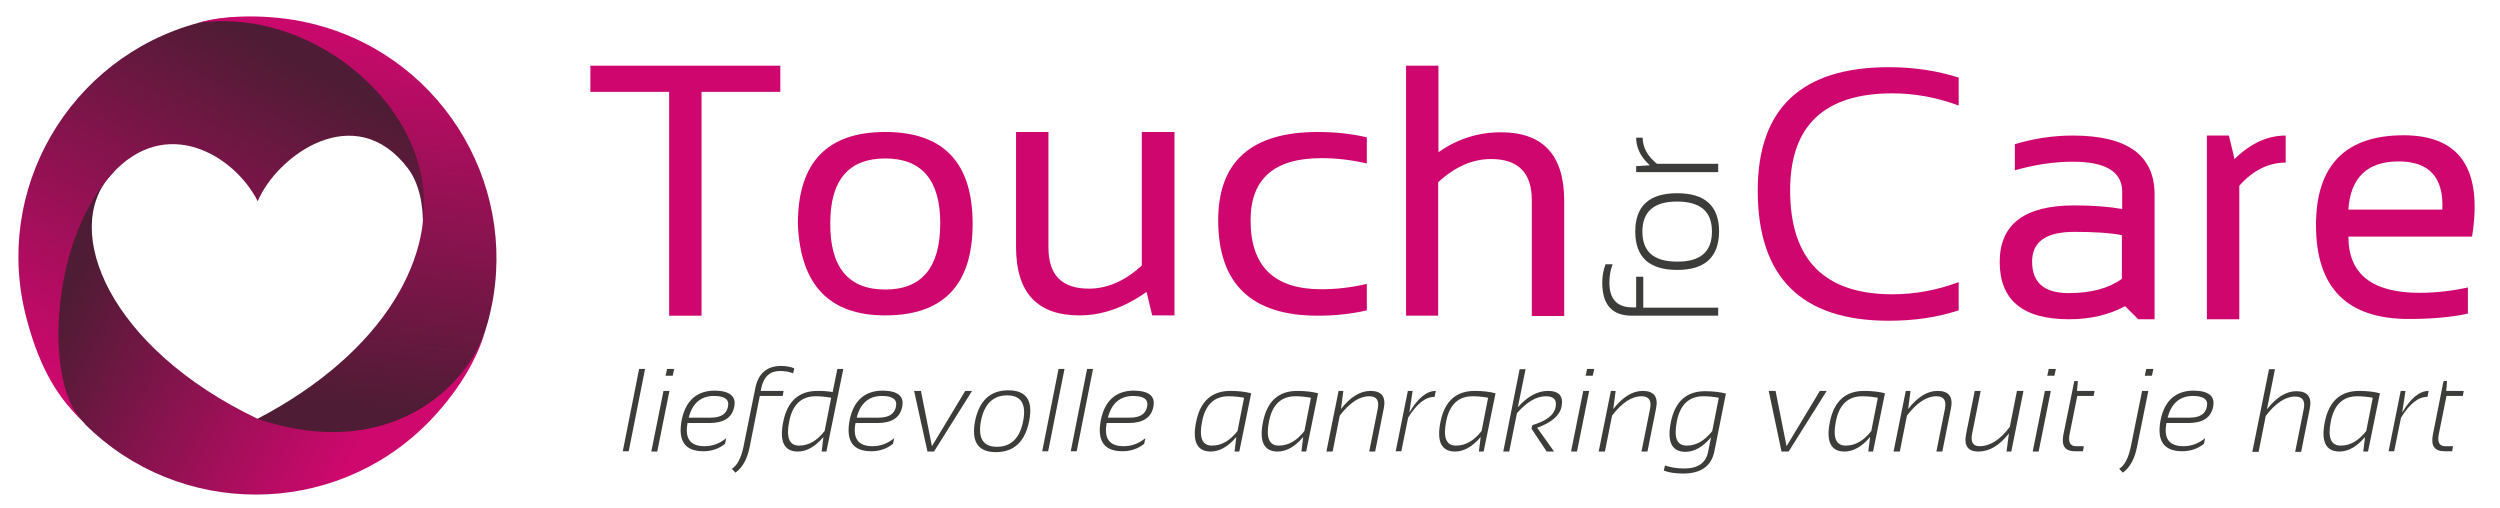 <?xml version="1.0" encoding="utf-8"?>
<!-- Generator: Adobe Illustrator 27.0.0, SVG Export Plug-In . SVG Version: 6.00 Build 0)  -->
<svg version="1.1" id="Laag_1" xmlns="http://www.w3.org/2000/svg" xmlns:xlink="http://www.w3.org/1999/xlink" x="0px" y="0px"
	 viewBox="0 0 841 171" style="enable-background:new 0 0 841 171;" xml:space="preserve">
<style type="text/css">
	.st0{fill:#3C3C3B;}
	.st1{fill:#CF066E;}
	.st2{fill:url(#SVGID_1_);}
	.st3{fill:url(#SVGID_00000044148158159128746040000004282932681472635801_);}
	.st4{fill:url(#SVGID_00000085214976859821950340000001300867874565876634_);}
	.st5{fill:url(#SVGID_00000062160070104199745120000017370570867242687662_);}
	.st6{fill:url(#SVGID_00000111181352921050296380000007763403626079229070_);}
	.st7{fill:url(#SVGID_00000052094631575070477600000013341268413133808002_);}
	.st8{fill:url(#SVGID_00000161626791542290766970000017001592827710313895_);}
</style>
<g>
	<path class="st0" d="M217,124.1l-5.5,27.7h-2l5.5-27.7H217z"/>
	<path class="st0" d="M225.2,131.5l-4.1,20.4h-2l4.1-20.4H225.2z M226.8,124.1l-0.5,2.3h-2.4l0.5-2.3H226.8z"/>
	<path class="st0" d="M247,136.8c-0.7,3.7-3.5,5.5-8.3,5.5h-7.4c-1,5.2,0.9,7.8,5.7,7.8c2.7,0,5.1-0.9,7.3-2.7l-0.4,1.9
		c-2.1,1.7-4.6,2.5-7.3,2.5c-6.2,0-8.6-3.5-7.3-10.4c1.3-6.6,5.1-10,11.2-10C245.5,131.5,247.7,133.3,247,136.8z M231.7,140.5h7.3
		c3.5,0,5.4-1.2,5.9-3.7c0.5-2.4-1.1-3.6-4.7-3.6C235.7,133.2,232.9,135.7,231.7,140.5z"/>
	<path class="st0" d="M255.9,131.5h7.7l-0.3,1.7h-7.7l-3.4,17.1c-0.8,4.1-2.4,7-4.8,8.7l-1.2-1.3c1.8-1.1,3.1-3.6,3.9-7.4l4-19.8
		c1-4.9,3.9-7.4,8.7-7.4c1.7,0,3.1,0.3,4.4,0.8l-0.4,1.7c-1.2-0.5-2.6-0.8-4.4-0.8c-3.4,0-5.5,1.9-6.3,5.7L255.9,131.5z"/>
	<path class="st0" d="M278,151.9h-1.6l0.6-4.9c-2.7,3.2-5.6,4.9-8.6,4.9c-4.6,0-6.3-3.4-4.9-10.1c1.4-6.8,5.2-10.3,11.5-10.3
		c1.9,0,3.6,0.1,5.1,0.4l1.6-7.8h2L278,151.9z M279.6,133.8c-1.7-0.3-3.4-0.5-5.2-0.5c-4.8,0-7.8,2.8-8.9,8.4
		c-1.1,5.5,0,8.2,3.3,8.2c3.2,0,6-1.6,8.6-4.9L279.6,133.8z"/>
	<path class="st0" d="M303.5,136.8c-0.7,3.7-3.5,5.5-8.3,5.5h-7.4c-1,5.2,0.9,7.8,5.7,7.8c2.7,0,5.1-0.9,7.3-2.7l-0.4,1.9
		c-2.1,1.7-4.6,2.5-7.3,2.5c-6.2,0-8.6-3.5-7.3-10.4c1.3-6.6,5.1-10,11.2-10C302.1,131.5,304.2,133.3,303.5,136.8z M288.2,140.5h7.3
		c3.5,0,5.4-1.2,5.9-3.7c0.5-2.4-1.1-3.6-4.7-3.6C292.2,133.2,289.4,135.7,288.2,140.5z"/>
	<path class="st0" d="M307.5,131.5h2.3l3.7,18.6l11.2-18.6h2.3l-12.8,20.4H312L307.5,131.5z"/>
	<path class="st0" d="M328,141.7c1.4-6.9,5.1-10.4,11.2-10.4c6.1,0,8.4,3.5,7,10.4c-1.4,6.9-5.1,10.4-11.2,10.4
		C329,152.1,326.7,148.6,328,141.7z M335.4,150.3c4.7,0,7.7-2.9,8.8-8.7c1.1-5.7-0.7-8.6-5.4-8.6c-4.7,0-7.7,2.9-8.8,8.6
		C328.9,147.4,330.7,150.3,335.4,150.3z"/>
	<path class="st0" d="M358.1,124.1l-5.5,27.7h-2l5.5-27.7H358.1z"/>
	<path class="st0" d="M367.7,124.1l-5.5,27.7h-2l5.5-27.7H367.7z"/>
	<path class="st0" d="M388,136.8c-0.7,3.7-3.5,5.5-8.3,5.5h-7.4c-1,5.2,0.9,7.8,5.7,7.8c2.7,0,5.1-0.9,7.3-2.7l-0.4,1.9
		c-2.1,1.7-4.6,2.5-7.3,2.5c-6.2,0-8.6-3.5-7.3-10.4c1.3-6.6,5.1-10,11.2-10C386.6,131.5,388.7,133.3,388,136.8z M372.7,140.5h7.3
		c3.5,0,5.4-1.2,5.9-3.7c0.5-2.4-1.1-3.6-4.7-3.6C376.8,133.2,373.9,135.7,372.7,140.5z"/>
	<path class="st0" d="M416.9,151.9h-1.6l0.6-4.9c-2.7,3.2-5.6,4.9-8.6,4.9c-4.6,0-6.3-3.4-4.9-10.1c1.4-6.8,5.2-10.3,11.5-10.3
		c2.8,0,5.1,0.3,7,0.8L416.9,151.9z M418.5,133.8c-1.7-0.3-3.4-0.5-5.2-0.5c-4.8,0-7.8,2.8-8.9,8.4c-1.1,5.5,0,8.2,3.3,8.2
		c3.2,0,6-1.6,8.6-4.9L418.5,133.8z"/>
	<path class="st0" d="M439.4,151.9h-1.6l0.6-4.9c-2.7,3.2-5.6,4.9-8.6,4.9c-4.6,0-6.3-3.4-4.9-10.1c1.4-6.8,5.2-10.3,11.5-10.3
		c2.8,0,5.1,0.3,7,0.8L439.4,151.9z M441,133.8c-1.7-0.3-3.4-0.5-5.2-0.5c-4.8,0-7.8,2.8-8.9,8.4c-1.1,5.5,0,8.2,3.3,8.2
		c3.2,0,6-1.6,8.6-4.9L441,133.8z"/>
	<path class="st0" d="M446.2,151.9l4.1-20.4h1.6l-0.8,6.1c3.2-4.1,6.5-6.1,9.9-6.1c3.8,0,5.3,2,4.5,5.9l-2.9,14.5h-2l2.9-14.5
		c0.5-2.7-0.4-4.1-2.9-4.1c-3.3,0-6.6,2.2-9.9,6.5l-2.4,12.1H446.2z"/>
	<path class="st0" d="M469.5,151.9l4.1-20.4h1.6l-1.1,7.3c2.8-4.8,5.8-7.3,8.9-7.3l-0.4,2c-3.1,0-6,2.3-8.9,7l-2.3,11.3H469.5z"/>
	<path class="st0" d="M499.1,151.9h-1.6l0.6-4.9c-2.7,3.2-5.6,4.9-8.6,4.9c-4.6,0-6.3-3.4-4.9-10.1c1.4-6.8,5.2-10.3,11.5-10.3
		c2.8,0,5.1,0.3,7,0.8L499.1,151.9z M500.6,133.8c-1.7-0.3-3.4-0.5-5.2-0.5c-4.8,0-7.8,2.8-8.9,8.4c-1.1,5.5,0,8.2,3.3,8.2
		c3.2,0,6-1.6,8.6-4.9L500.6,133.8z"/>
	<path class="st0" d="M505.7,151.9l5.5-27.7h2l-2.6,12.8c3.2-3.6,6.6-5.5,10.1-5.5c3.8,0,5.3,1.8,4.6,5.3c-0.6,3-3.3,5.3-8.2,7.1
		l5.7,8h-2.5l-5.1-7.7l0.3-1.2c4.7-1.4,7.3-3.4,7.8-6c0.5-2.5-0.6-3.7-3.3-3.7c-3.1,0-6.4,1.9-9.7,5.7l-2.6,12.9H505.7z"/>
	<path class="st0" d="M534.6,131.5l-4.1,20.4h-2l4.1-20.4H534.6z M536.3,124.1l-0.5,2.3h-2.4l0.5-2.3H536.3z"/>
	<path class="st0" d="M537.8,151.9l4.1-20.4h1.6l-0.8,6.1c3.2-4.1,6.5-6.1,9.9-6.1c3.8,0,5.3,2,4.5,5.9l-2.9,14.5h-2l2.9-14.5
		c0.5-2.7-0.4-4.1-2.9-4.1c-3.3,0-6.6,2.2-9.9,6.5l-2.4,12.1H537.8z"/>
	<path class="st0" d="M576.7,151.9c-1,4.9-4.5,7.4-10.5,7.4c-2.5,0-4.7-0.3-6.5-1l0.4-1.7c1.8,0.6,4,1,6.5,1c4.6,0,7.3-1.9,8-5.6
		l1-4.9c-2.7,3.2-5.6,4.9-8.6,4.9c-4.6,0-6.3-3.4-4.9-10.1c1.4-6.8,5.2-10.3,11.5-10.3c2.8,0,5.1,0.3,7,0.8L576.7,151.9z
		 M578.2,133.8c-1.7-0.3-3.4-0.5-5.2-0.5c-4.8,0-7.8,2.8-8.9,8.4c-1.1,5.5,0,8.2,3.3,8.2c3.2,0,6-1.6,8.6-4.9L578.2,133.8z"/>
	<path class="st0" d="M595,131.5h2.3l3.7,18.6l11.2-18.6h2.3l-12.8,20.4h-2.4L595,131.5z"/>
	<path class="st0" d="M630.1,151.9h-1.6l0.6-4.9c-2.7,3.2-5.6,4.9-8.6,4.9c-4.6,0-6.3-3.4-4.9-10.1c1.4-6.8,5.2-10.3,11.5-10.3
		c2.8,0,5.1,0.3,7,0.8L630.1,151.9z M631.7,133.8c-1.7-0.3-3.4-0.5-5.2-0.5c-4.8,0-7.8,2.8-8.9,8.4c-1.1,5.5,0,8.2,3.3,8.2
		c3.2,0,6-1.6,8.6-4.9L631.7,133.8z"/>
	<path class="st0" d="M637,151.9l4.1-20.4h1.6l-0.8,6.1c3.2-4.1,6.5-6.1,9.9-6.1c3.8,0,5.3,2,4.5,5.9l-2.9,14.5h-2l2.9-14.5
		c0.5-2.7-0.4-4.1-2.9-4.1c-3.3,0-6.6,2.2-9.9,6.5l-2.4,12.1H637z"/>
	<path class="st0" d="M680.7,131.5l-4.1,20.4h-1.6l0.8-6.1c-3.2,4.1-6.6,6.1-10.3,6.1c-3.5,0-4.9-2-4.1-5.9l2.9-14.5h2l-2.9,14.5
		c-0.5,2.7,0.3,4.1,2.5,4.1c3.6,0,7-2.2,10.2-6.5l2.4-12.1H680.7z"/>
	<path class="st0" d="M689.9,131.5l-4.1,20.4h-2l4.1-20.4H689.9z M691.6,124.1l-0.5,2.3h-2.4l0.5-2.3H691.6z"/>
	<path class="st0" d="M697.8,128.2h1.2l-0.3,3.3h5.9l-0.3,1.7h-5.5l-2.6,12.9c-0.5,2.7,0.2,4,2.2,4h2.6l-0.3,1.7H698
		c-3.3,0-4.6-1.8-3.9-5.5L697.8,128.2z"/>
	<path class="st0" d="M722.7,131.5l-3.8,18.8c-0.8,4.1-2.4,7-4.8,8.7l-1.2-1.3c1.8-1.1,3.1-3.6,3.9-7.4l3.8-18.8H722.7z
		 M724.4,124.1l-0.5,2.3h-2.4l0.5-2.3H724.4z"/>
	<path class="st0" d="M744.5,136.8c-0.7,3.7-3.5,5.5-8.3,5.5h-7.4c-1,5.2,0.9,7.8,5.7,7.8c2.7,0,5.1-0.9,7.3-2.7l-0.4,1.9
		c-2.1,1.7-4.6,2.5-7.3,2.5c-6.2,0-8.6-3.5-7.3-10.4c1.3-6.6,5.1-10,11.2-10C743.1,131.5,745.2,133.3,744.5,136.8z M729.2,140.5h7.3
		c3.5,0,5.4-1.2,5.9-3.7c0.5-2.4-1.1-3.6-4.7-3.6C733.3,133.2,730.4,135.7,729.2,140.5z"/>
	<path class="st0" d="M757.7,151.9l5.6-27.7h2l-2.7,13.5c3.2-4.1,6.5-6.1,9.9-6.1c3.8,0,5.3,2,4.5,5.9l-2.9,14.5h-2l2.9-14.5
		c0.5-2.7-0.4-4.1-2.9-4.1c-3.3,0-6.6,2.2-9.9,6.5l-2.4,12.1H757.7z"/>
	<path class="st0" d="M796.6,151.9H795l0.6-4.9c-2.7,3.2-5.6,4.9-8.6,4.9c-4.6,0-6.3-3.4-4.9-10.1c1.4-6.8,5.2-10.3,11.5-10.3
		c2.8,0,5.1,0.3,7,0.8L796.6,151.9z M798.2,133.8c-1.7-0.3-3.4-0.5-5.2-0.5c-4.8,0-7.8,2.8-8.9,8.4c-1.1,5.5,0,8.2,3.3,8.2
		c3.2,0,6-1.6,8.6-4.9L798.2,133.8z"/>
	<path class="st0" d="M803.5,151.9l4.1-20.4h1.6l-1.1,7.3c2.8-4.8,5.8-7.3,8.9-7.3l-0.4,2c-3.1,0-6,2.3-8.9,7l-2.3,11.3H803.5z"/>
	<path class="st0" d="M822,128.2h1.2l-0.3,3.3h5.9l-0.3,1.7H823l-2.6,12.9c-0.5,2.7,0.2,4,2.2,4h2.6l-0.3,1.7h-2.6
		c-3.3,0-4.6-1.8-3.9-5.5L822,128.2z"/>
</g>
<g>
	<path class="st1" d="M658.9,104.4c-7.3,2.4-15.1,3.5-23.5,3.5c-29.4,0-44.1-14.6-44.1-43.8c0-27.6,14.7-41.5,44.1-41.5
		c8.4,0,16.3,1.2,23.5,3.5v9.4c-7.3-2.7-14.7-4.1-22.3-4.1c-22.9,0-34.4,10.9-34.4,32.6c0,23.3,11.5,35,34.4,35
		c7.6,0,15.1-1.4,22.3-4.1V104.4z"/>
	<path class="st1" d="M672.7,88.1c0-12.7,8.4-19,25.1-19c6.2,0,11.5,0.4,16.1,1.2v-5.8c0-6.7-5.5-10.1-16.6-10.1
		c-6.4,0-12.9,1-19.5,2.9v-8.8c6.7-2,13.2-2.9,19.5-2.9c18.3,0,27.5,6.6,27.5,19.8v42h-5.5l-4.4-4.4c-5.4,2.9-11.7,4.4-18.9,4.4
		C680.4,107.4,672.7,100.9,672.7,88.1z M697.8,78c-9.5,0-14.2,3.3-14.2,10c0,7.1,4.1,10.6,12.3,10.6c7.5,0,13.5-1.6,17.9-4.8V79.1
		C709.6,78.3,704.2,78,697.8,78z"/>
	<path class="st1" d="M742.4,107.4V45.6h7.4l1.9,7.9c5.4-5.3,11.1-7.9,17.2-7.9v9.1c-5.8,0-11,2.6-15.6,7.8v44.9H742.4z"/>
	<path class="st1" d="M831.6,79.6H790c0,12.6,8,18.9,23.9,18.9c5.4,0,10.9-0.6,16.3-1.8v8.8c-5.5,1.2-12.1,1.8-19.9,1.8
		c-20.8,0-31.2-10.5-31.2-31.6c0-20.1,9.9-30.2,29.6-30.2C827.6,45.6,835.2,56.9,831.6,79.6z M790,70.5h31.6
		c0.5-10.8-4.4-16.2-14.7-16.2C796.4,54.3,790.7,59.7,790,70.5z"/>
</g>
<g>
	<path class="st0" d="M578,106.2h-29c-6.7,0-10-3.7-10-11.1c0-2.3,0.4-4.3,1.1-6.2h2.4c-0.7,1.7-1.1,3.8-1.1,6.2
		c0,5.5,2.6,8.3,7.7,8.3h1.3V93.1h2.4v10.4H578V106.2z"/>
	<path class="st0" d="M564.2,90.8c-9.4,0-14.1-4.3-14.1-12.9S554.8,65,564.2,65c9.4,0,14.1,4.3,14.1,12.9
		C578.2,86.5,573.6,90.8,564.2,90.8z M575.9,77.9c0-6.8-3.9-10.1-11.8-10.1c-7.7,0-11.6,3.4-11.6,10.1c0,6.8,3.9,10.1,11.6,10.1
		C572,88.1,575.9,84.7,575.9,77.9z"/>
	<path class="st0" d="M578,57.9h-27.6v-2l4.6-0.3c-3.1-2.8-4.6-5.9-4.6-9.3h2.2c0,3.3,1.6,6.2,4.8,8.8H578V57.9z"/>
</g>
<g>
	<path class="st1" d="M262.5,22.1v8.8H236v75.3h-10.9V30.9h-26.5v-8.8H262.5z"/>
	<path class="st1" d="M268.4,75.3c0-20.6,9.8-30.9,29.4-30.9s29.4,10.3,29.4,30.9c0,20.5-9.8,30.8-29.4,30.8
		C279,106.1,269.2,95.9,268.4,75.3z M297.8,97.4c12.3,0,18.5-7.4,18.5-22.3c0-14.5-6.2-21.8-18.5-21.8c-12.3,0-18.5,7.3-18.5,21.8
		C279.2,89.9,285.4,97.4,297.8,97.4z"/>
	<path class="st1" d="M395.1,44.4v61.7h-7.5l-1.9-7.9c-7.5,5.3-15,7.9-22.6,7.9c-14.2,0-21.3-7.7-21.3-23V44.4h10.9v38.9
		c0,9.2,4.5,13.8,13.6,13.8c6.2,0,12.2-2.6,17.8-7.8V44.4H395.1z"/>
	<path class="st1" d="M459.8,104.4c-5.1,1.2-10.6,1.8-16.5,1.8c-22.3,0-33.5-10.7-33.5-32.1c0-19.8,11.2-29.7,33.5-29.7
		c5.9,0,11.4,0.6,16.5,1.8V55c-5.1-1.2-10.2-1.8-15.3-1.8c-15.9,0-23.8,7-23.8,20.9c0,15.5,7.9,23.2,23.8,23.2
		c5.1,0,10.2-0.6,15.3-1.8V104.4z"/>
	<path class="st1" d="M473,106.2V22.1h10.9v29.1c6.4-4.5,13.4-6.7,21-6.7c14.2,0,21.3,7.7,21.3,23v38.8h-10.9V67.3
		c0-9.2-4.6-13.8-13.7-13.8c-6.2,0-12.2,2.6-17.8,7.8v44.9H473z"/>
</g>
<g>
	
		<linearGradient id="SVGID_1_" gradientUnits="userSpaceOnUse" x1="151.418" y1="7127.954" x2="153.513" y2="7127.954" gradientTransform="matrix(-0.259 0.966 -0.966 -0.259 7088.388 1805.674)">
		<stop  offset="0.212" style="stop-color:#EE7566"/>
		<stop  offset="1" style="stop-color:#B11917"/>
	</linearGradient>
	<path class="st2" d="M163.7,109.2c0.2-0.7,0.4-1.3,0.6-2C164.1,107.9,164,108.6,163.7,109.2z"/>
	
		<linearGradient id="SVGID_00000067954138442021268330000016589088218051661483_" gradientUnits="userSpaceOnUse" x1="28.286" y1="87.61" x2="127.273" y2="138.81">
		<stop  offset="0" style="stop-color:#4E1C34"/>
		<stop  offset="1" style="stop-color:#CF086E"/>
	</linearGradient>
	<path style="fill:url(#SVGID_00000067954138442021268330000016589088218051661483_);" d="M86.7,140.9c-49.9-23.8-66.3-63.5-49.4-82
		c13-14.3,15.8-28.1-9.2-3.1c-25,25-24.5,61.8,0.5,86.8L86.7,140.9z"/>
	
		<linearGradient id="SVGID_00000172438602957113272740000004345339660489189308_" gradientUnits="userSpaceOnUse" x1="-1006.415" y1="1871.877" x2="-1004.323" y2="1871.877" gradientTransform="matrix(-0.707 -0.707 0.707 -0.707 -2005.983 755.031)">
		<stop  offset="0.194" style="stop-color:#B11917"/>
		<stop  offset="1" style="stop-color:#EE7566"/>
	</linearGradient>
	<path style="fill:url(#SVGID_00000172438602957113272740000004345339660489189308_);" d="M27.8,141.6c0.5,0.5,1,1,1.4,1.5
		C28.8,142.6,28.3,142.1,27.8,141.6z"/>
	
		<linearGradient id="SVGID_00000140704543596147604280000005898872522642143146_" gradientUnits="userSpaceOnUse" x1="106.354" y1="23.997" x2="40.844" y2="143.372">
		<stop  offset="0" style="stop-color:#4E1C34"/>
		<stop  offset="1" style="stop-color:#CF086E"/>
	</linearGradient>
	<path style="fill:url(#SVGID_00000140704543596147604280000005898872522642143146_);" d="M9,107.4c3.5,13.2,8.9,25.3,18.8,34.1
		c-12.3-11-11.8-58.6,9.5-82.6c18.5-20.8,41.7-6.5,49.4,8.8c6.5-15.4,32.7-34.5,50.5-11.1c14.6,19.3-2.3,76.5-50.4,84.3
		c14.7-0.9,28.9-10.9,35.3-15.8c20-15.3,30-41.8,23.1-67.6c-9.2-34.2-44.4-58.9-78.5-49.8C23.2,19.4-2.7,64.1,9,107.4z"/>
	
		<linearGradient id="SVGID_00000070096117055953772200000005022156751937448084_" gradientUnits="userSpaceOnUse" x1="-4977.766" y1="5502.756" x2="-4977.745" y2="5502.576" gradientTransform="matrix(0.966 -0.259 0.259 0.966 3450.682 -6595.398)">
		<stop  offset="0.194" style="stop-color:#B11917"/>
		<stop  offset="1" style="stop-color:#EE7566"/>
	</linearGradient>
	<path style="fill:url(#SVGID_00000070096117055953772200000005022156751937448084_);" d="M67.8,7.6c-0.7,0.2-1.4,0.3-2,0.5
		C66.4,7.9,67.1,7.8,67.8,7.6z"/>
	
		<linearGradient id="SVGID_00000170988451064633355670000002864425450456262316_" gradientUnits="userSpaceOnUse" x1="107.118" y1="135.355" x2="121.844" y2="4.785">
		<stop  offset="0" style="stop-color:#4E1C34"/>
		<stop  offset="1" style="stop-color:#CF086E"/>
	</linearGradient>
	<path style="fill:url(#SVGID_00000170988451064633355670000002864425450456262316_);" d="M106.7,8.4C93.6,4.8,76.9,4.6,66.5,7.7
		c33.8-4.8,68.4,20.3,75,50.4c6.1,27.5-12.1,60.4-54.9,82.8c-19.8,3.4-35,3.3-0.9,12.5c34.1,9.2,69.4-11.2,78.5-45.4
		C175.9,64.7,150.1,20,106.7,8.4z"/>
	
		<linearGradient id="SVGID_00000101789730896667019710000012651929535490970267_" gradientUnits="userSpaceOnUse" x1="25.09" y1="91.38" x2="124.7" y2="142.902">
		<stop  offset="0" style="stop-color:#4E1C34"/>
		<stop  offset="1" style="stop-color:#CF086E"/>
	</linearGradient>
	<path style="fill:url(#SVGID_00000101789730896667019710000012651929535490970267_);" d="M28.5,142.6c31.7,31.7,83.4,31.7,115.1,0
		c9.6-9.6,17.7-22.2,20.1-33.3c-3.4,16.1-28.9,47.7-77.1,31.6l-50.4-10.2L28.5,142.6z"/>
</g>
</svg>
